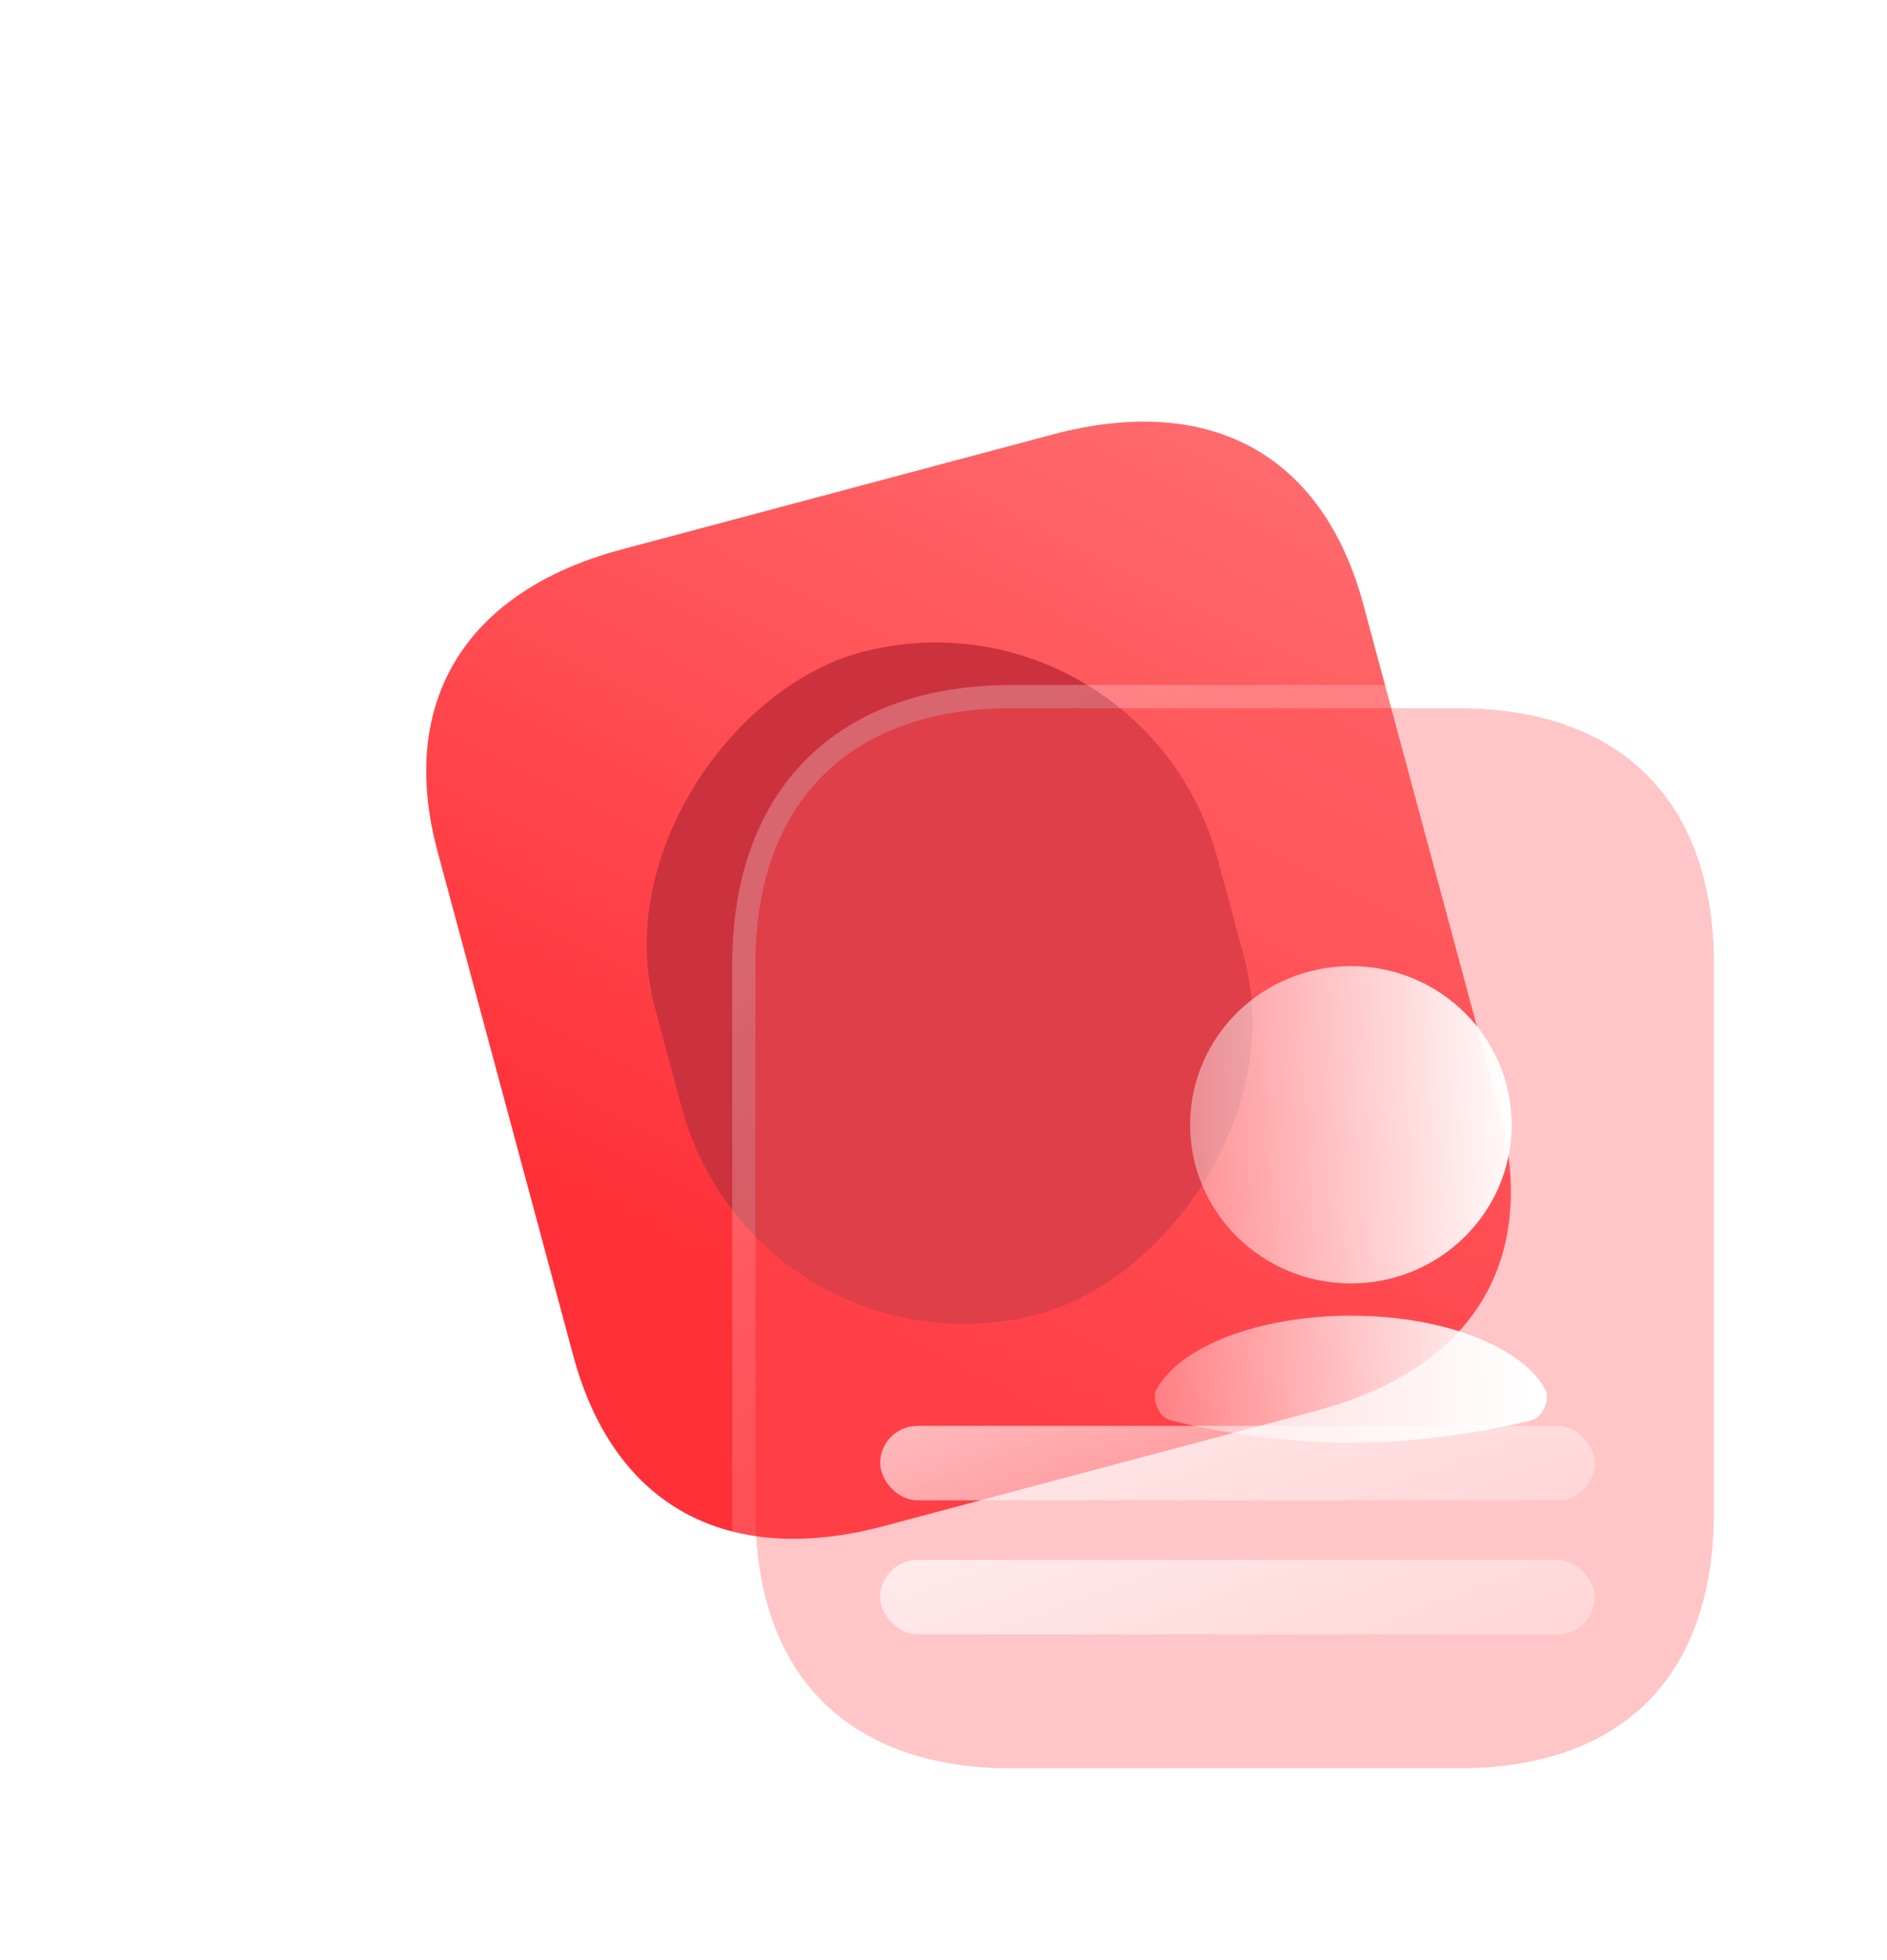 <svg width="78" height="81" viewBox="0 0 78 81" fill="none" xmlns="http://www.w3.org/2000/svg">
<path d="M43.505 17.957L25.687 22.709C19.224 24.432 16.428 29.027 18.085 35.18L23.696 56.022C25.38 62.276 30.088 64.783 36.551 63.059L54.369 58.308C60.936 56.557 63.648 52.071 61.964 45.817L56.353 24.976C54.696 18.822 50.072 16.206 43.505 17.957Z" fill="url(#paint0_linear_3863_11042)"/>
<g filter="url(#filter0_f_3863_11042)">
<rect width="28.298" height="24.063" rx="12.031" transform="matrix(-0.26 -0.966 0.966 -0.258 31.312 57.401)" fill="#CC313E"/>
</g>
<g filter="url(#filter1_b_3863_11042)">
<path d="M60.26 29.267H41.813C35.122 29.267 31.227 33.166 31.227 39.847V62.475C31.227 69.266 35.122 73.077 41.813 73.077H60.26C67.059 73.077 70.845 69.266 70.845 62.475V39.847C70.845 33.166 67.059 29.267 60.26 29.267Z" fill="#FF5B5E" fill-opacity="0.35"/>
<path d="M60.26 28.787H41.813C38.375 28.787 35.594 29.791 33.672 31.712C31.749 33.634 30.747 36.414 30.747 39.847V62.475C30.747 65.961 31.748 68.748 33.672 70.663C35.596 72.577 38.378 73.557 41.813 73.557H60.26C63.748 73.557 66.531 72.578 68.442 70.661C70.353 68.745 71.325 65.957 71.325 62.475V39.847C71.325 36.418 70.352 33.637 68.443 31.714C66.533 29.79 63.751 28.787 60.26 28.787Z" stroke="url(#paint1_linear_3863_11042)" stroke-width="0.96" stroke-linecap="round" stroke-linejoin="round"/>
</g>
<g filter="url(#filter2_bd_3863_11042)">
<path d="M57.485 41.48C57.485 45.101 54.51 48.037 50.839 48.037C47.168 48.037 44.193 45.101 44.193 41.48C44.193 37.859 47.168 34.923 50.839 34.923C54.51 34.923 57.485 37.859 57.485 41.48Z" fill="url(#paint2_linear_3863_11042)"/>
<path d="M58.854 52.386C58.918 52.502 58.95 52.56 58.938 52.832C58.93 52.996 58.773 53.349 58.658 53.465C58.465 53.658 58.328 53.691 58.053 53.756C56.62 54.096 53.926 54.615 50.839 54.615C47.752 54.615 45.057 54.096 43.625 53.756C43.35 53.691 43.212 53.658 43.02 53.465C42.904 53.349 42.748 52.996 42.74 52.832C42.727 52.56 42.76 52.502 42.824 52.386C43.786 50.648 47.01 49.37 50.839 49.37C54.668 49.37 57.892 50.648 58.854 52.386Z" fill="url(#paint3_linear_3863_11042)"/>
</g>
<g filter="url(#filter3_b_3863_11042)">
<rect x="36.383" y="58.923" width="29.538" height="3.077" rx="1.538" fill="url(#paint4_linear_3863_11042)"/>
</g>
<g filter="url(#filter4_b_3863_11042)">
<rect x="36.383" y="64.462" width="29.538" height="3.077" rx="1.538" fill="url(#paint5_linear_3863_11042)"/>
</g>
<defs>
<filter id="filter0_f_3863_11042" x="0.744" y="0.646" width="77.028" height="79.984" filterUnits="userSpaceOnUse" color-interpolation-filters="sRGB">
<feFlood flood-opacity="0" result="BackgroundImageFix"/>
<feBlend mode="normal" in="SourceGraphic" in2="BackgroundImageFix" result="shape"/>
<feGaussianBlur stdDeviation="12.96" result="effect1_foregroundBlur_3863_11042"/>
</filter>
<filter id="filter1_b_3863_11042" x="7.226" y="5.267" width="87.619" height="91.809" filterUnits="userSpaceOnUse" color-interpolation-filters="sRGB">
<feFlood flood-opacity="0" result="BackgroundImageFix"/>
<feGaussianBlur in="BackgroundImageFix" stdDeviation="11.52"/>
<feComposite in2="SourceAlpha" operator="in" result="effect1_backgroundBlur_3863_11042"/>
<feBlend mode="normal" in="SourceGraphic" in2="effect1_backgroundBlur_3863_11042" result="shape"/>
</filter>
<filter id="filter2_bd_3863_11042" x="27.734" y="19.923" width="46.203" height="49.692" filterUnits="userSpaceOnUse" color-interpolation-filters="sRGB">
<feFlood flood-opacity="0" result="BackgroundImageFix"/>
<feGaussianBlur in="BackgroundImageFix" stdDeviation="7.5"/>
<feComposite in2="SourceAlpha" operator="in" result="effect1_backgroundBlur_3863_11042"/>
<feColorMatrix in="SourceAlpha" type="matrix" values="0 0 0 0 0 0 0 0 0 0 0 0 0 0 0 0 0 0 127 0" result="hardAlpha"/>
<feOffset dx="5" dy="5"/>
<feGaussianBlur stdDeviation="5"/>
<feColorMatrix type="matrix" values="0 0 0 0 0.8 0 0 0 0 0.192 0 0 0 0 0.243 0 0 0 0.5 0"/>
<feBlend mode="normal" in2="effect1_backgroundBlur_3863_11042" result="effect2_dropShadow_3863_11042"/>
<feBlend mode="normal" in="SourceGraphic" in2="effect2_dropShadow_3863_11042" result="shape"/>
</filter>
<filter id="filter3_b_3863_11042" x="20.775" y="43.315" width="60.755" height="34.292" filterUnits="userSpaceOnUse" color-interpolation-filters="sRGB">
<feFlood flood-opacity="0" result="BackgroundImageFix"/>
<feGaussianBlur in="BackgroundImageFix" stdDeviation="7.804"/>
<feComposite in2="SourceAlpha" operator="in" result="effect1_backgroundBlur_3863_11042"/>
<feBlend mode="normal" in="SourceGraphic" in2="effect1_backgroundBlur_3863_11042" result="shape"/>
</filter>
<filter id="filter4_b_3863_11042" x="20.775" y="48.854" width="60.755" height="34.292" filterUnits="userSpaceOnUse" color-interpolation-filters="sRGB">
<feFlood flood-opacity="0" result="BackgroundImageFix"/>
<feGaussianBlur in="BackgroundImageFix" stdDeviation="7.804"/>
<feComposite in2="SourceAlpha" operator="in" result="effect1_backgroundBlur_3863_11042"/>
<feBlend mode="normal" in="SourceGraphic" in2="effect1_backgroundBlur_3863_11042" result="shape"/>
</filter>
<linearGradient id="paint0_linear_3863_11042" x1="53.729" y1="15.231" x2="33.602" y2="54.627" gradientUnits="userSpaceOnUse">
<stop stop-color="#FF7072"/>
<stop offset="1" stop-color="#FF3038"/>
</linearGradient>
<linearGradient id="paint1_linear_3863_11042" x1="37.533" y1="34.371" x2="65.938" y2="66.186" gradientUnits="userSpaceOnUse">
<stop stop-color="white" stop-opacity="0.25"/>
<stop offset="1" stop-color="white" stop-opacity="0"/>
</linearGradient>
<linearGradient id="paint2_linear_3863_11042" x1="57.969" y1="38.479" x2="39.455" y2="38.988" gradientUnits="userSpaceOnUse">
<stop stop-color="white"/>
<stop offset="1" stop-color="white" stop-opacity="0.2"/>
</linearGradient>
<linearGradient id="paint3_linear_3863_11042" x1="57.969" y1="38.479" x2="39.455" y2="38.988" gradientUnits="userSpaceOnUse">
<stop stop-color="white"/>
<stop offset="1" stop-color="white" stop-opacity="0.2"/>
</linearGradient>
<linearGradient id="paint4_linear_3863_11042" x1="32.691" y1="51.231" x2="43.886" y2="81.363" gradientUnits="userSpaceOnUse">
<stop stop-color="white" stop-opacity="0.88"/>
<stop offset="1" stop-color="white" stop-opacity="0"/>
</linearGradient>
<linearGradient id="paint5_linear_3863_11042" x1="32.691" y1="56.769" x2="43.886" y2="86.902" gradientUnits="userSpaceOnUse">
<stop stop-color="white" stop-opacity="0.88"/>
<stop offset="1" stop-color="white" stop-opacity="0"/>
</linearGradient>
</defs>
</svg>
